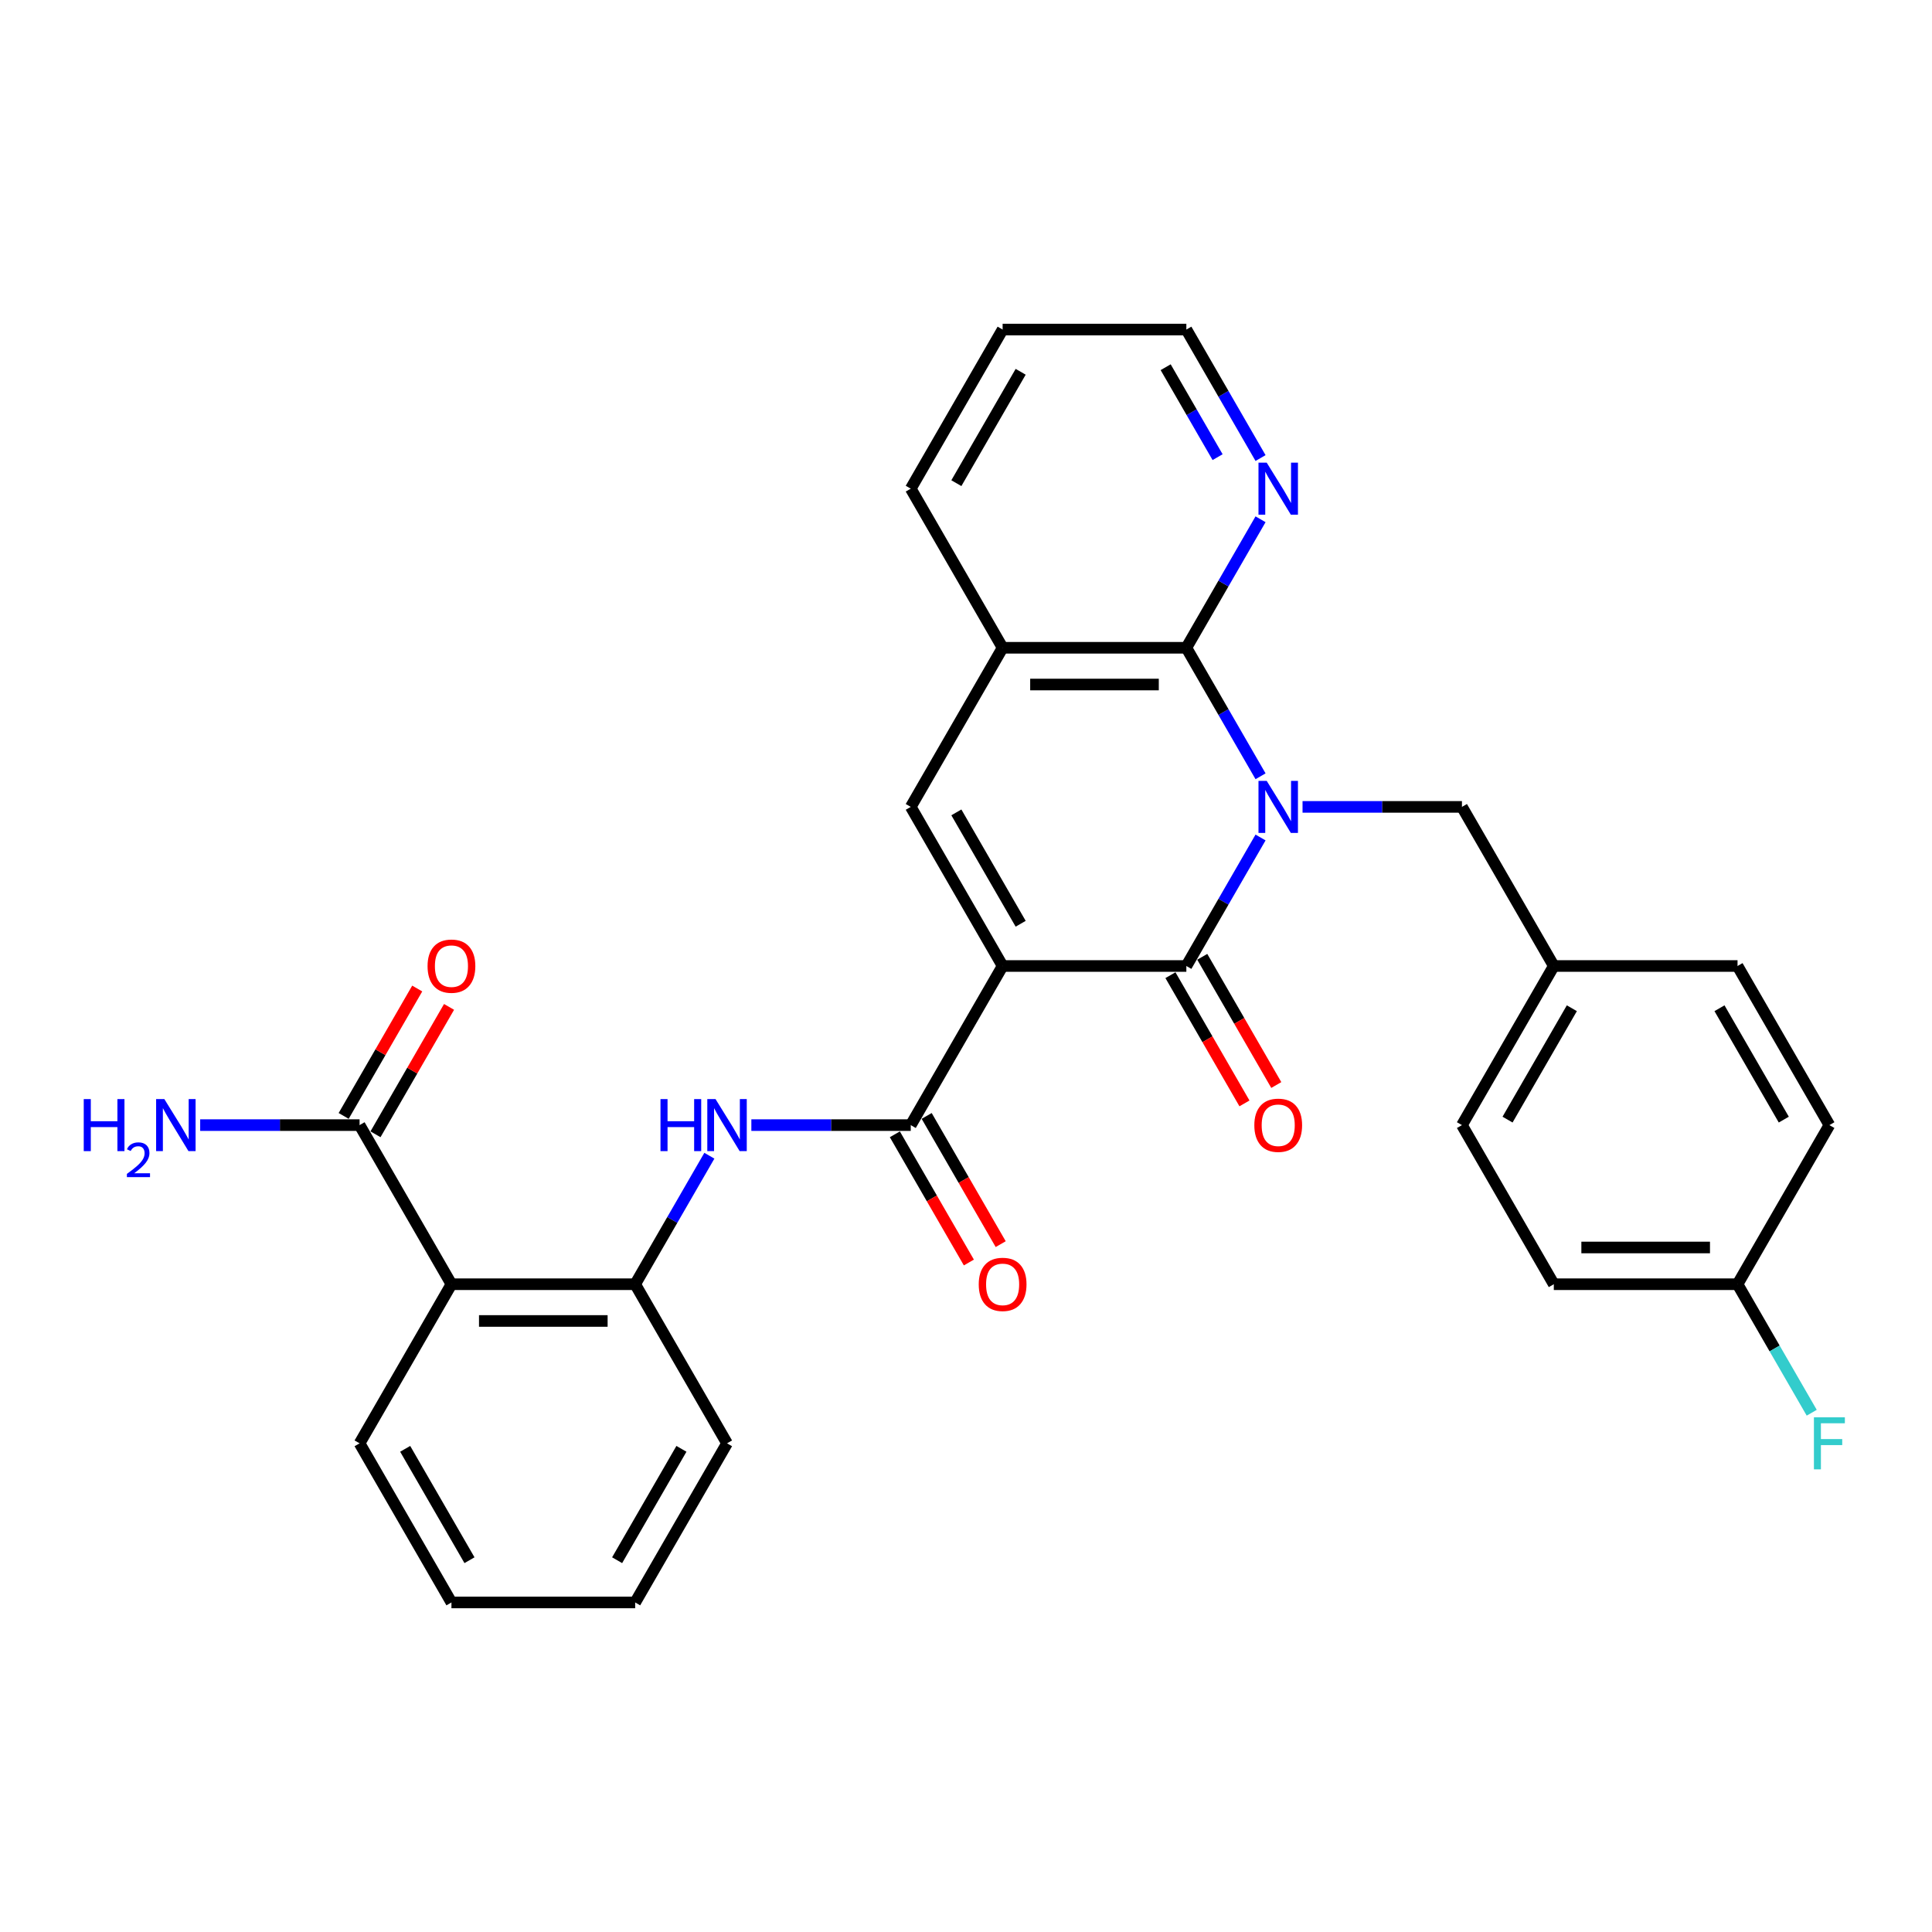 <?xml version='1.0' encoding='iso-8859-1'?>
<svg version='1.1' baseProfile='full'
              xmlns='http://www.w3.org/2000/svg'
                      xmlns:rdkit='http://www.rdkit.org/xml'
                      xmlns:xlink='http://www.w3.org/1999/xlink'
                  xml:space='preserve'
width='1000px' height='1000px' viewBox='0 0 1000 1000'>
<!-- END OF HEADER -->
<rect style='opacity:1.0;fill:#FFFFFF;stroke:none' width='1000' height='1000' x='0' y='0'> </rect>
<path class='bond-1' d='M 652.455,433.487 L 633.254,466.743' style='fill:none;fill-rule:evenodd;stroke:#0000FF;stroke-width:6px;stroke-linecap:butt;stroke-linejoin:miter;stroke-opacity:1' />
<path class='bond-1' d='M 633.254,466.743 L 614.054,500' style='fill:none;fill-rule:evenodd;stroke:#000000;stroke-width:6px;stroke-linecap:butt;stroke-linejoin:miter;stroke-opacity:1' />
<path class='bond-2' d='M 652.455,401.801 L 633.254,368.544' style='fill:none;fill-rule:evenodd;stroke:#0000FF;stroke-width:6px;stroke-linecap:butt;stroke-linejoin:miter;stroke-opacity:1' />
<path class='bond-2' d='M 633.254,368.544 L 614.054,335.288' style='fill:none;fill-rule:evenodd;stroke:#000000;stroke-width:6px;stroke-linecap:butt;stroke-linejoin:miter;stroke-opacity:1' />
<path class='bond-10' d='M 674.193,417.644 L 715.446,417.644' style='fill:none;fill-rule:evenodd;stroke:#0000FF;stroke-width:6px;stroke-linecap:butt;stroke-linejoin:miter;stroke-opacity:1' />
<path class='bond-10' d='M 715.446,417.644 L 756.699,417.644' style='fill:none;fill-rule:evenodd;stroke:#000000;stroke-width:6px;stroke-linecap:butt;stroke-linejoin:miter;stroke-opacity:1' />
<path class='bond-0' d='M 518.957,500 L 614.054,500' style='fill:none;fill-rule:evenodd;stroke:#000000;stroke-width:6px;stroke-linecap:butt;stroke-linejoin:miter;stroke-opacity:1' />
<path class='bond-3' d='M 518.957,500 L 471.408,582.356' style='fill:none;fill-rule:evenodd;stroke:#000000;stroke-width:6px;stroke-linecap:butt;stroke-linejoin:miter;stroke-opacity:1' />
<path class='bond-30' d='M 518.957,500 L 471.408,417.644' style='fill:none;fill-rule:evenodd;stroke:#000000;stroke-width:6px;stroke-linecap:butt;stroke-linejoin:miter;stroke-opacity:1' />
<path class='bond-30' d='M 528.296,478.137 L 495.012,420.488' style='fill:none;fill-rule:evenodd;stroke:#000000;stroke-width:6px;stroke-linecap:butt;stroke-linejoin:miter;stroke-opacity:1' />
<path class='bond-12' d='M 605.818,504.755 L 624.975,537.935' style='fill:none;fill-rule:evenodd;stroke:#000000;stroke-width:6px;stroke-linecap:butt;stroke-linejoin:miter;stroke-opacity:1' />
<path class='bond-12' d='M 624.975,537.935 L 644.131,571.116' style='fill:none;fill-rule:evenodd;stroke:#FF0000;stroke-width:6px;stroke-linecap:butt;stroke-linejoin:miter;stroke-opacity:1' />
<path class='bond-12' d='M 622.289,495.245 L 641.446,528.426' style='fill:none;fill-rule:evenodd;stroke:#000000;stroke-width:6px;stroke-linecap:butt;stroke-linejoin:miter;stroke-opacity:1' />
<path class='bond-12' d='M 641.446,528.426 L 660.603,561.606' style='fill:none;fill-rule:evenodd;stroke:#FF0000;stroke-width:6px;stroke-linecap:butt;stroke-linejoin:miter;stroke-opacity:1' />
<path class='bond-6' d='M 614.054,335.288 L 518.957,335.288' style='fill:none;fill-rule:evenodd;stroke:#000000;stroke-width:6px;stroke-linecap:butt;stroke-linejoin:miter;stroke-opacity:1' />
<path class='bond-6' d='M 599.789,354.307 L 533.221,354.307' style='fill:none;fill-rule:evenodd;stroke:#000000;stroke-width:6px;stroke-linecap:butt;stroke-linejoin:miter;stroke-opacity:1' />
<path class='bond-11' d='M 614.054,335.288 L 633.254,302.031' style='fill:none;fill-rule:evenodd;stroke:#000000;stroke-width:6px;stroke-linecap:butt;stroke-linejoin:miter;stroke-opacity:1' />
<path class='bond-11' d='M 633.254,302.031 L 652.455,268.774' style='fill:none;fill-rule:evenodd;stroke:#0000FF;stroke-width:6px;stroke-linecap:butt;stroke-linejoin:miter;stroke-opacity:1' />
<path class='bond-7' d='M 471.408,582.356 L 430.155,582.356' style='fill:none;fill-rule:evenodd;stroke:#000000;stroke-width:6px;stroke-linecap:butt;stroke-linejoin:miter;stroke-opacity:1' />
<path class='bond-7' d='M 430.155,582.356 L 388.902,582.356' style='fill:none;fill-rule:evenodd;stroke:#0000FF;stroke-width:6px;stroke-linecap:butt;stroke-linejoin:miter;stroke-opacity:1' />
<path class='bond-13' d='M 463.173,587.111 L 482.33,620.292' style='fill:none;fill-rule:evenodd;stroke:#000000;stroke-width:6px;stroke-linecap:butt;stroke-linejoin:miter;stroke-opacity:1' />
<path class='bond-13' d='M 482.33,620.292 L 501.486,653.472' style='fill:none;fill-rule:evenodd;stroke:#FF0000;stroke-width:6px;stroke-linecap:butt;stroke-linejoin:miter;stroke-opacity:1' />
<path class='bond-13' d='M 479.644,577.601 L 498.801,610.782' style='fill:none;fill-rule:evenodd;stroke:#000000;stroke-width:6px;stroke-linecap:butt;stroke-linejoin:miter;stroke-opacity:1' />
<path class='bond-13' d='M 498.801,610.782 L 517.958,643.962' style='fill:none;fill-rule:evenodd;stroke:#FF0000;stroke-width:6px;stroke-linecap:butt;stroke-linejoin:miter;stroke-opacity:1' />
<path class='bond-4' d='M 471.408,417.644 L 518.957,335.288' style='fill:none;fill-rule:evenodd;stroke:#000000;stroke-width:6px;stroke-linecap:butt;stroke-linejoin:miter;stroke-opacity:1' />
<path class='bond-5' d='M 233.666,664.712 L 328.763,664.712' style='fill:none;fill-rule:evenodd;stroke:#000000;stroke-width:6px;stroke-linecap:butt;stroke-linejoin:miter;stroke-opacity:1' />
<path class='bond-5' d='M 247.931,683.732 L 314.499,683.732' style='fill:none;fill-rule:evenodd;stroke:#000000;stroke-width:6px;stroke-linecap:butt;stroke-linejoin:miter;stroke-opacity:1' />
<path class='bond-9' d='M 233.666,664.712 L 186.118,582.356' style='fill:none;fill-rule:evenodd;stroke:#000000;stroke-width:6px;stroke-linecap:butt;stroke-linejoin:miter;stroke-opacity:1' />
<path class='bond-19' d='M 233.666,664.712 L 186.118,747.069' style='fill:none;fill-rule:evenodd;stroke:#000000;stroke-width:6px;stroke-linecap:butt;stroke-linejoin:miter;stroke-opacity:1' />
<path class='bond-24' d='M 518.957,335.288 L 471.408,252.931' style='fill:none;fill-rule:evenodd;stroke:#000000;stroke-width:6px;stroke-linecap:butt;stroke-linejoin:miter;stroke-opacity:1' />
<path class='bond-8' d='M 367.165,598.199 L 347.964,631.456' style='fill:none;fill-rule:evenodd;stroke:#0000FF;stroke-width:6px;stroke-linecap:butt;stroke-linejoin:miter;stroke-opacity:1' />
<path class='bond-8' d='M 347.964,631.456 L 328.763,664.712' style='fill:none;fill-rule:evenodd;stroke:#000000;stroke-width:6px;stroke-linecap:butt;stroke-linejoin:miter;stroke-opacity:1' />
<path class='bond-25' d='M 328.763,664.712 L 376.312,747.069' style='fill:none;fill-rule:evenodd;stroke:#000000;stroke-width:6px;stroke-linecap:butt;stroke-linejoin:miter;stroke-opacity:1' />
<path class='bond-14' d='M 194.354,587.111 L 213.39,554.14' style='fill:none;fill-rule:evenodd;stroke:#000000;stroke-width:6px;stroke-linecap:butt;stroke-linejoin:miter;stroke-opacity:1' />
<path class='bond-14' d='M 213.39,554.14 L 232.426,521.169' style='fill:none;fill-rule:evenodd;stroke:#FF0000;stroke-width:6px;stroke-linecap:butt;stroke-linejoin:miter;stroke-opacity:1' />
<path class='bond-14' d='M 177.882,577.601 L 196.918,544.63' style='fill:none;fill-rule:evenodd;stroke:#000000;stroke-width:6px;stroke-linecap:butt;stroke-linejoin:miter;stroke-opacity:1' />
<path class='bond-14' d='M 196.918,544.63 L 215.954,511.659' style='fill:none;fill-rule:evenodd;stroke:#FF0000;stroke-width:6px;stroke-linecap:butt;stroke-linejoin:miter;stroke-opacity:1' />
<path class='bond-15' d='M 186.118,582.356 L 144.865,582.356' style='fill:none;fill-rule:evenodd;stroke:#000000;stroke-width:6px;stroke-linecap:butt;stroke-linejoin:miter;stroke-opacity:1' />
<path class='bond-15' d='M 144.865,582.356 L 103.612,582.356' style='fill:none;fill-rule:evenodd;stroke:#0000FF;stroke-width:6px;stroke-linecap:butt;stroke-linejoin:miter;stroke-opacity:1' />
<path class='bond-16' d='M 756.699,417.644 L 804.247,500' style='fill:none;fill-rule:evenodd;stroke:#000000;stroke-width:6px;stroke-linecap:butt;stroke-linejoin:miter;stroke-opacity:1' />
<path class='bond-26' d='M 652.455,237.088 L 633.254,203.832' style='fill:none;fill-rule:evenodd;stroke:#0000FF;stroke-width:6px;stroke-linecap:butt;stroke-linejoin:miter;stroke-opacity:1' />
<path class='bond-26' d='M 633.254,203.832 L 614.054,170.575' style='fill:none;fill-rule:evenodd;stroke:#000000;stroke-width:6px;stroke-linecap:butt;stroke-linejoin:miter;stroke-opacity:1' />
<path class='bond-26' d='M 630.223,236.621 L 616.783,213.341' style='fill:none;fill-rule:evenodd;stroke:#0000FF;stroke-width:6px;stroke-linecap:butt;stroke-linejoin:miter;stroke-opacity:1' />
<path class='bond-26' d='M 616.783,213.341 L 603.343,190.062' style='fill:none;fill-rule:evenodd;stroke:#000000;stroke-width:6px;stroke-linecap:butt;stroke-linejoin:miter;stroke-opacity:1' />
<path class='bond-20' d='M 804.247,500 L 899.344,500' style='fill:none;fill-rule:evenodd;stroke:#000000;stroke-width:6px;stroke-linecap:butt;stroke-linejoin:miter;stroke-opacity:1' />
<path class='bond-21' d='M 804.247,500 L 756.699,582.356' style='fill:none;fill-rule:evenodd;stroke:#000000;stroke-width:6px;stroke-linecap:butt;stroke-linejoin:miter;stroke-opacity:1' />
<path class='bond-21' d='M 813.586,521.863 L 780.302,579.512' style='fill:none;fill-rule:evenodd;stroke:#000000;stroke-width:6px;stroke-linecap:butt;stroke-linejoin:miter;stroke-opacity:1' />
<path class='bond-17' d='M 899.344,664.712 L 804.247,664.712' style='fill:none;fill-rule:evenodd;stroke:#000000;stroke-width:6px;stroke-linecap:butt;stroke-linejoin:miter;stroke-opacity:1' />
<path class='bond-17' d='M 885.079,645.693 L 818.512,645.693' style='fill:none;fill-rule:evenodd;stroke:#000000;stroke-width:6px;stroke-linecap:butt;stroke-linejoin:miter;stroke-opacity:1' />
<path class='bond-18' d='M 899.344,664.712 L 918.545,697.969' style='fill:none;fill-rule:evenodd;stroke:#000000;stroke-width:6px;stroke-linecap:butt;stroke-linejoin:miter;stroke-opacity:1' />
<path class='bond-18' d='M 918.545,697.969 L 937.745,731.226' style='fill:none;fill-rule:evenodd;stroke:#33CCCC;stroke-width:6px;stroke-linecap:butt;stroke-linejoin:miter;stroke-opacity:1' />
<path class='bond-31' d='M 899.344,664.712 L 946.892,582.356' style='fill:none;fill-rule:evenodd;stroke:#000000;stroke-width:6px;stroke-linecap:butt;stroke-linejoin:miter;stroke-opacity:1' />
<path class='bond-33' d='M 186.118,747.069 L 233.666,829.425' style='fill:none;fill-rule:evenodd;stroke:#000000;stroke-width:6px;stroke-linecap:butt;stroke-linejoin:miter;stroke-opacity:1' />
<path class='bond-33' d='M 209.722,749.912 L 243.005,807.562' style='fill:none;fill-rule:evenodd;stroke:#000000;stroke-width:6px;stroke-linecap:butt;stroke-linejoin:miter;stroke-opacity:1' />
<path class='bond-23' d='M 899.344,500 L 946.892,582.356' style='fill:none;fill-rule:evenodd;stroke:#000000;stroke-width:6px;stroke-linecap:butt;stroke-linejoin:miter;stroke-opacity:1' />
<path class='bond-23' d='M 890.005,521.863 L 923.289,579.512' style='fill:none;fill-rule:evenodd;stroke:#000000;stroke-width:6px;stroke-linecap:butt;stroke-linejoin:miter;stroke-opacity:1' />
<path class='bond-22' d='M 756.699,582.356 L 804.247,664.712' style='fill:none;fill-rule:evenodd;stroke:#000000;stroke-width:6px;stroke-linecap:butt;stroke-linejoin:miter;stroke-opacity:1' />
<path class='bond-32' d='M 471.408,252.931 L 518.957,170.575' style='fill:none;fill-rule:evenodd;stroke:#000000;stroke-width:6px;stroke-linecap:butt;stroke-linejoin:miter;stroke-opacity:1' />
<path class='bond-32' d='M 495.012,250.088 L 528.296,192.438' style='fill:none;fill-rule:evenodd;stroke:#000000;stroke-width:6px;stroke-linecap:butt;stroke-linejoin:miter;stroke-opacity:1' />
<path class='bond-29' d='M 376.312,747.069 L 328.763,829.425' style='fill:none;fill-rule:evenodd;stroke:#000000;stroke-width:6px;stroke-linecap:butt;stroke-linejoin:miter;stroke-opacity:1' />
<path class='bond-29' d='M 352.708,749.912 L 319.424,807.562' style='fill:none;fill-rule:evenodd;stroke:#000000;stroke-width:6px;stroke-linecap:butt;stroke-linejoin:miter;stroke-opacity:1' />
<path class='bond-27' d='M 614.054,170.575 L 518.957,170.575' style='fill:none;fill-rule:evenodd;stroke:#000000;stroke-width:6px;stroke-linecap:butt;stroke-linejoin:miter;stroke-opacity:1' />
<path class='bond-28' d='M 233.666,829.425 L 328.763,829.425' style='fill:none;fill-rule:evenodd;stroke:#000000;stroke-width:6px;stroke-linecap:butt;stroke-linejoin:miter;stroke-opacity:1' />
<path  class='atom-0' d='M 655.649 404.178
L 664.474 418.443
Q 665.349 419.85, 666.756 422.399
Q 668.164 424.947, 668.24 425.099
L 668.24 404.178
L 671.815 404.178
L 671.815 431.109
L 668.126 431.109
L 658.654 415.514
Q 657.551 413.688, 656.372 411.596
Q 655.23 409.503, 654.888 408.857
L 654.888 431.109
L 651.389 431.109
L 651.389 404.178
L 655.649 404.178
' fill='#0000FF'/>
<path  class='atom-8' d='M 341.868 568.891
L 345.519 568.891
L 345.519 580.34
L 359.289 580.34
L 359.289 568.891
L 362.941 568.891
L 362.941 595.822
L 359.289 595.822
L 359.289 583.383
L 345.519 583.383
L 345.519 595.822
L 341.868 595.822
L 341.868 568.891
' fill='#0000FF'/>
<path  class='atom-8' d='M 370.359 568.891
L 379.184 583.155
Q 380.058 584.562, 381.466 587.111
Q 382.873 589.66, 382.949 589.812
L 382.949 568.891
L 386.525 568.891
L 386.525 595.822
L 382.835 595.822
L 373.364 580.226
Q 372.26 578.4, 371.081 576.308
Q 369.94 574.216, 369.598 573.569
L 369.598 595.822
L 366.098 595.822
L 366.098 568.891
L 370.359 568.891
' fill='#0000FF'/>
<path  class='atom-12' d='M 655.649 239.466
L 664.474 253.73
Q 665.349 255.138, 666.756 257.686
Q 668.164 260.235, 668.24 260.387
L 668.24 239.466
L 671.815 239.466
L 671.815 266.397
L 668.126 266.397
L 658.654 250.801
Q 657.551 248.975, 656.372 246.883
Q 655.23 244.791, 654.888 244.144
L 654.888 266.397
L 651.389 266.397
L 651.389 239.466
L 655.649 239.466
' fill='#0000FF'/>
<path  class='atom-13' d='M 649.239 582.432
Q 649.239 575.966, 652.435 572.352
Q 655.63 568.738, 661.602 568.738
Q 667.574 568.738, 670.769 572.352
Q 673.965 575.966, 673.965 582.432
Q 673.965 588.975, 670.731 592.703
Q 667.498 596.393, 661.602 596.393
Q 655.668 596.393, 652.435 592.703
Q 649.239 589.013, 649.239 582.432
M 661.602 593.349
Q 665.71 593.349, 667.916 590.611
Q 670.161 587.834, 670.161 582.432
Q 670.161 577.145, 667.916 574.482
Q 665.71 571.781, 661.602 571.781
Q 657.494 571.781, 655.25 574.444
Q 653.043 577.107, 653.043 582.432
Q 653.043 587.872, 655.25 590.611
Q 657.494 593.349, 661.602 593.349
' fill='#FF0000'/>
<path  class='atom-14' d='M 506.594 664.789
Q 506.594 658.322, 509.789 654.708
Q 512.985 651.095, 518.957 651.095
Q 524.929 651.095, 528.124 654.708
Q 531.319 658.322, 531.319 664.789
Q 531.319 671.331, 528.086 675.059
Q 524.853 678.749, 518.957 678.749
Q 513.023 678.749, 509.789 675.059
Q 506.594 671.369, 506.594 664.789
M 518.957 675.706
Q 523.065 675.706, 525.271 672.967
Q 527.515 670.19, 527.515 664.789
Q 527.515 659.501, 525.271 656.838
Q 523.065 654.138, 518.957 654.138
Q 514.849 654.138, 512.604 656.8
Q 510.398 659.463, 510.398 664.789
Q 510.398 670.228, 512.604 672.967
Q 514.849 675.706, 518.957 675.706
' fill='#FF0000'/>
<path  class='atom-15' d='M 221.304 500.076
Q 221.304 493.609, 224.499 489.996
Q 227.694 486.382, 233.666 486.382
Q 239.638 486.382, 242.834 489.996
Q 246.029 493.609, 246.029 500.076
Q 246.029 506.619, 242.796 510.347
Q 239.562 514.036, 233.666 514.036
Q 227.732 514.036, 224.499 510.347
Q 221.304 506.657, 221.304 500.076
M 233.666 510.993
Q 237.775 510.993, 239.981 508.254
Q 242.225 505.478, 242.225 500.076
Q 242.225 494.789, 239.981 492.126
Q 237.775 489.425, 233.666 489.425
Q 229.558 489.425, 227.314 492.088
Q 225.108 494.751, 225.108 500.076
Q 225.108 505.516, 227.314 508.254
Q 229.558 510.993, 233.666 510.993
' fill='#FF0000'/>
<path  class='atom-16' d='M 43.346 568.891
L 46.998 568.891
L 46.998 580.34
L 60.768 580.34
L 60.768 568.891
L 64.42 568.891
L 64.42 595.822
L 60.768 595.822
L 60.768 583.383
L 46.998 583.383
L 46.998 595.822
L 43.346 595.822
L 43.346 568.891
' fill='#0000FF'/>
<path  class='atom-16' d='M 65.725 594.877
Q 66.378 593.195, 67.935 592.266
Q 69.491 591.312, 71.65 591.312
Q 74.337 591.312, 75.843 592.768
Q 77.349 594.224, 77.349 596.81
Q 77.349 599.446, 75.391 601.907
Q 73.458 604.367, 69.441 607.279
L 77.651 607.279
L 77.651 609.288
L 65.675 609.288
L 65.675 607.606
Q 68.989 605.246, 70.947 603.488
Q 72.931 601.731, 73.885 600.149
Q 74.839 598.568, 74.839 596.936
Q 74.839 595.229, 73.985 594.275
Q 73.132 593.321, 71.65 593.321
Q 70.219 593.321, 69.265 593.898
Q 68.311 594.475, 67.633 595.756
L 65.725 594.877
' fill='#0000FF'/>
<path  class='atom-16' d='M 85.068 568.891
L 93.893 583.155
Q 94.768 584.562, 96.175 587.111
Q 97.583 589.66, 97.659 589.812
L 97.659 568.891
L 101.235 568.891
L 101.235 595.822
L 97.545 595.822
L 88.073 580.226
Q 86.97 578.4, 85.791 576.308
Q 84.65 574.216, 84.307 573.569
L 84.307 595.822
L 80.808 595.822
L 80.808 568.891
L 85.068 568.891
' fill='#0000FF'/>
<path  class='atom-19' d='M 938.885 733.603
L 954.9 733.603
L 954.9 736.684
L 942.499 736.684
L 942.499 744.862
L 953.53 744.862
L 953.53 747.982
L 942.499 747.982
L 942.499 760.534
L 938.885 760.534
L 938.885 733.603
' fill='#33CCCC'/>
</svg>
